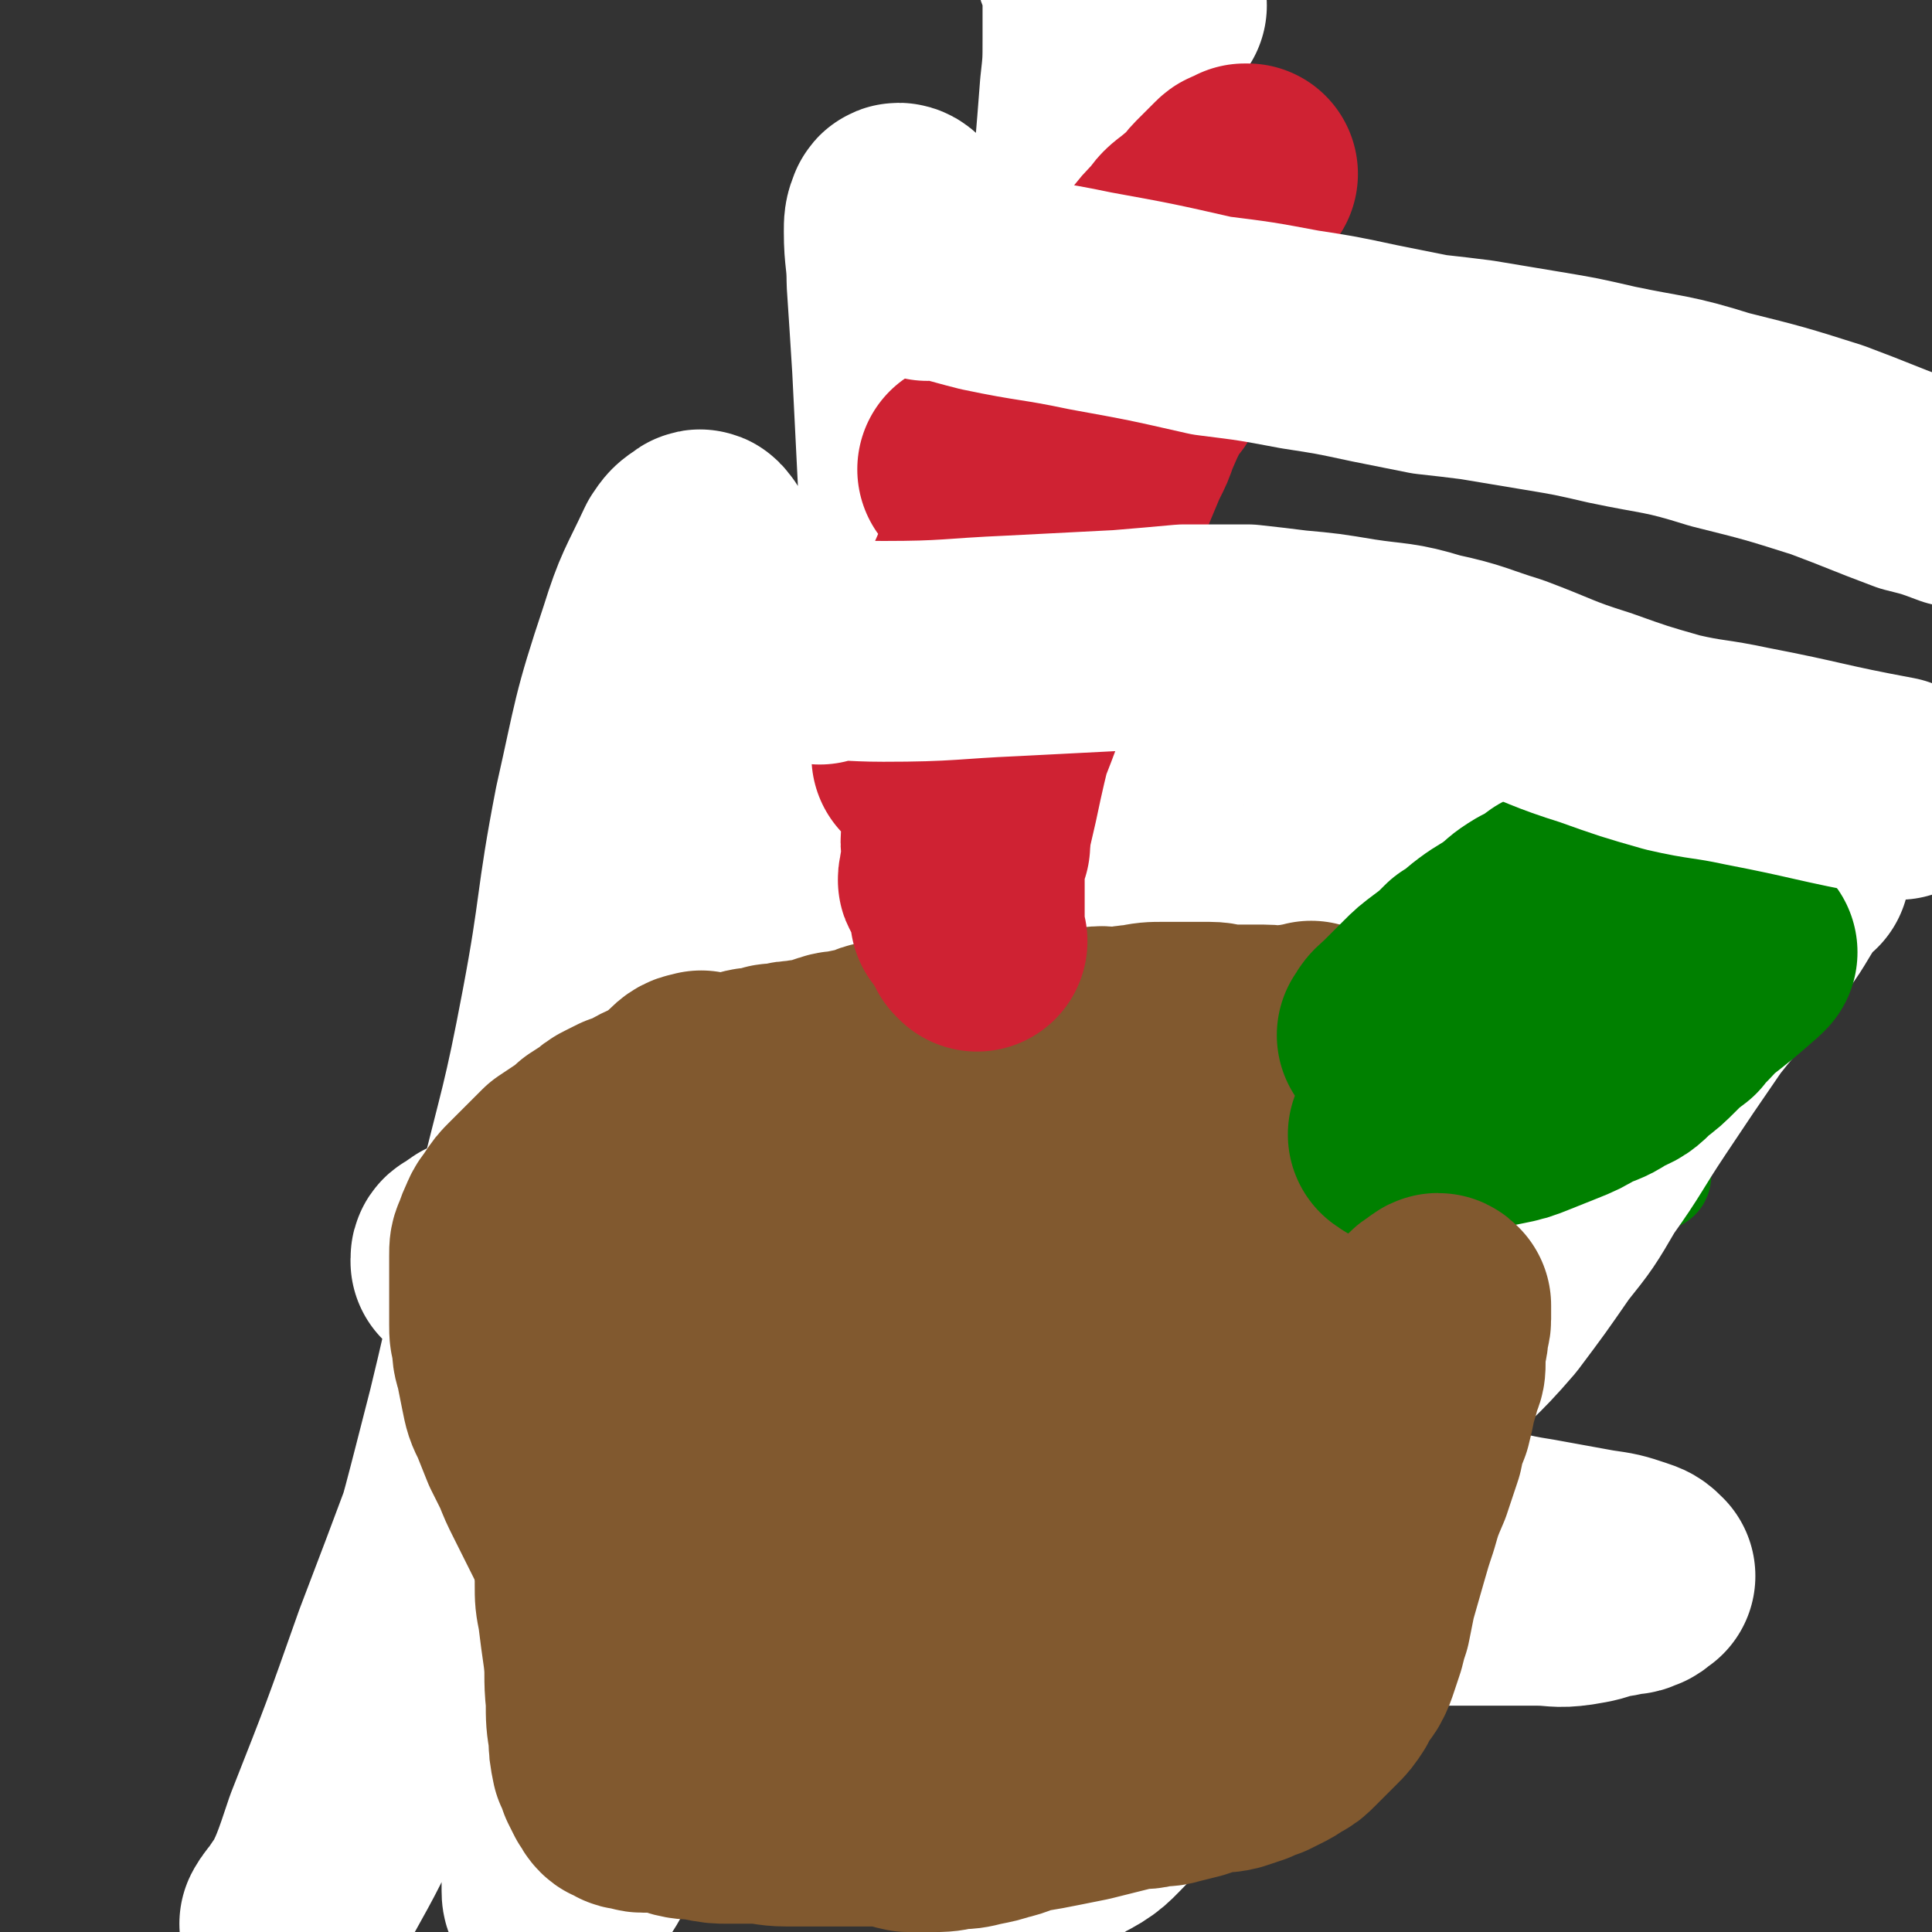 <svg viewBox='0 0 700 700' version='1.1' xmlns='http://www.w3.org/2000/svg' xmlns:xlink='http://www.w3.org/1999/xlink'><rect x="0" y="0" width="700" height="700" fill="#333333" stroke="none"/><g fill='none' stroke='#81592F' stroke-width='12' stroke-linecap='round' stroke-linejoin='round'><path d='M331,309c-1,-1 -1,-2 -1,-1 -10,0 -10,-1 -20,1 -9,1 -9,1 -18,4 -8,2 -8,3 -14,7 -7,3 -7,3 -13,7 -4,3 -5,2 -9,6 -7,5 -7,5 -13,10 -8,7 -8,7 -14,15 -6,7 -6,7 -12,15 -5,7 -5,7 -9,15 -5,8 -5,8 -8,16 -3,9 -3,9 -5,18 -2,8 -2,8 -3,16 -1,8 -1,8 -2,17 0,8 0,8 0,15 0,8 0,8 0,15 0,8 0,8 2,15 2,10 2,10 5,20 3,9 3,9 7,18 3,8 3,8 7,16 3,7 3,7 8,13 3,6 3,6 7,11 5,5 5,5 9,10 5,4 5,4 10,8 7,4 7,4 14,8 7,4 7,4 13,7 8,3 8,4 16,7 9,3 9,2 18,5 11,3 11,3 22,5 9,1 9,1 18,2 10,0 10,0 20,0 9,0 9,0 17,-1 8,-1 8,-2 15,-4 7,-2 7,-2 14,-5 7,-2 7,-2 13,-6 7,-3 7,-3 12,-8 6,-4 6,-4 11,-8 6,-6 7,-6 12,-11 6,-6 6,-6 11,-12 5,-6 5,-6 10,-11 4,-4 4,-4 8,-9 2,-2 2,-3 4,-6 1,-2 1,-2 3,-4 1,-1 1,-1 2,-3 1,-1 1,-1 2,-3 1,-2 1,-2 2,-4 1,-3 1,-3 3,-6 1,-3 1,-3 3,-6 1,-3 1,-3 2,-6 1,-2 0,-2 1,-4 0,-1 0,-1 1,-3 0,0 0,0 1,0 '/></g>
<g fill='none' stroke='#81592F' stroke-width='80' stroke-linecap='round' stroke-linejoin='round'><path d='M337,355c-1,-1 -1,-2 -1,-1 -8,3 -9,3 -17,8 -14,8 -15,7 -28,17 -16,13 -15,14 -29,30 -14,15 -14,15 -26,32 -11,15 -12,15 -20,32 -6,14 -4,15 -7,30 -2,11 -3,11 -4,23 0,10 0,10 2,19 1,8 1,9 5,15 5,9 5,9 13,15 9,7 9,7 20,11 12,5 12,5 25,7 17,2 17,2 34,2 19,0 20,-1 39,-4 18,-2 18,-2 36,-5 17,-2 17,-2 33,-6 15,-3 15,-3 29,-8 11,-5 11,-6 21,-12 9,-6 9,-6 17,-12 6,-6 7,-6 11,-12 6,-8 6,-8 9,-17 4,-10 4,-10 6,-20 2,-15 2,-15 3,-31 1,-16 1,-16 0,-32 -1,-15 -1,-15 -5,-29 -3,-13 -3,-13 -8,-25 -5,-10 -5,-10 -11,-20 -6,-8 -6,-8 -13,-14 -6,-6 -6,-6 -13,-10 -7,-5 -7,-5 -14,-10 -8,-4 -8,-4 -17,-7 -10,-4 -10,-4 -21,-6 -10,-2 -10,-2 -21,-3 -11,-1 -11,-1 -23,0 -12,1 -12,0 -24,3 -11,2 -12,2 -23,6 -9,5 -9,6 -17,12 -9,8 -10,8 -18,18 -9,12 -9,12 -16,26 -7,13 -7,13 -12,26 -5,12 -5,12 -8,24 -2,10 -3,10 -4,21 -1,10 -1,10 0,21 1,11 1,11 3,23 2,13 2,13 7,25 4,14 3,14 9,27 7,13 7,14 15,25 6,10 7,10 15,17 8,6 8,7 17,11 9,3 9,3 19,4 12,1 12,2 25,0 14,-2 15,-1 28,-7 16,-8 16,-9 30,-21 14,-11 13,-12 24,-25 11,-13 11,-13 19,-28 8,-14 8,-14 14,-30 4,-13 4,-14 7,-28 2,-12 2,-12 3,-24 1,-13 1,-13 0,-25 -1,-9 0,-9 -3,-18 -2,-8 -2,-8 -6,-15 -3,-7 -3,-8 -9,-13 -7,-8 -7,-8 -16,-13 -8,-6 -8,-6 -17,-10 -10,-4 -10,-4 -21,-6 -9,-1 -9,-2 -18,-1 -12,1 -13,0 -25,5 -13,5 -14,6 -25,16 -16,13 -17,13 -30,29 -14,16 -13,17 -25,34 -10,15 -10,15 -20,30 -6,10 -7,10 -12,21 -5,8 -5,9 -7,18 -1,7 -2,8 -1,15 1,9 1,9 4,18 3,11 3,12 8,23 6,11 6,12 13,22 6,7 6,9 14,13 8,5 9,5 19,6 9,0 10,0 19,-4 13,-5 14,-5 25,-14 14,-10 14,-10 26,-23 14,-14 14,-14 26,-30 12,-15 12,-15 21,-31 8,-13 7,-13 13,-27 4,-11 4,-11 7,-22 2,-10 2,-10 3,-20 0,-7 0,-8 -1,-14 -1,-6 -1,-6 -4,-12 -2,-4 -2,-5 -6,-9 -4,-5 -5,-5 -10,-9 -8,-5 -8,-5 -16,-8 -8,-4 -8,-4 -17,-5 -9,0 -10,0 -19,3 -12,4 -13,4 -23,12 -17,13 -17,14 -32,30 -13,16 -13,16 -23,34 -9,15 -8,16 -14,32 -4,11 -4,12 -5,23 0,9 0,9 3,17 2,8 2,8 6,14 4,6 5,5 10,10 7,5 8,4 15,9 7,3 7,4 15,7 9,3 9,4 19,5 7,1 8,1 15,-2 8,-3 10,-3 15,-9 9,-11 9,-12 15,-25 9,-23 9,-24 15,-48 7,-25 6,-25 11,-50 5,-21 5,-21 9,-42 1,-9 1,-9 2,-18 0,-1 0,-2 -1,-2 -1,-1 -1,0 -2,0 -3,1 -3,1 -7,2 -8,2 -8,2 -16,5 -14,5 -15,4 -27,12 -16,10 -17,10 -30,23 -12,12 -12,13 -21,27 -7,12 -7,13 -12,26 -5,10 -5,10 -7,22 -1,8 -1,8 0,16 0,6 0,7 3,12 2,5 3,5 7,8 4,3 4,4 9,5 6,1 7,2 13,0 10,-4 11,-4 18,-13 14,-16 13,-17 23,-36 9,-17 9,-17 15,-36 5,-12 5,-12 8,-25 1,-6 1,-7 0,-12 0,-3 0,-4 -2,-5 -1,-1 -2,0 -5,0 -4,0 -5,-1 -9,0 -9,2 -9,2 -17,7 -11,5 -11,5 -21,13 -11,10 -11,10 -20,22 -9,12 -9,13 -15,27 -6,15 -5,15 -8,30 -2,12 -2,13 -1,25 1,9 1,9 4,17 2,5 2,6 6,9 4,3 4,3 9,3 8,0 8,0 15,-4 11,-6 12,-6 21,-15 16,-15 15,-16 27,-34 11,-15 11,-15 20,-32 5,-10 5,-10 9,-21 2,-7 2,-7 2,-14 0,-5 1,-5 -1,-10 -2,-5 -2,-5 -6,-9 -4,-6 -4,-7 -9,-11 -7,-6 -7,-6 -15,-10 -8,-3 -8,-3 -17,-3 -11,0 -11,-1 -22,2 -13,4 -13,5 -25,12 -12,6 -12,6 -22,14 -7,6 -7,5 -13,12 -5,6 -5,6 -9,13 -3,7 -3,7 -5,15 -2,13 -3,13 -3,27 0,13 0,13 3,26 2,12 3,13 8,24 4,6 4,6 9,11 5,3 6,3 11,6 5,2 6,2 11,3 6,1 6,1 12,1 7,0 7,1 13,-1 8,-2 9,-1 16,-6 13,-8 15,-7 25,-19 15,-16 15,-17 26,-36 11,-16 11,-17 19,-35 8,-17 8,-18 14,-36 6,-15 6,-15 10,-30 3,-9 4,-10 3,-19 -1,-6 -2,-6 -6,-11 -2,-4 -3,-4 -7,-7 -4,-3 -5,-4 -10,-6 -8,-3 -8,-2 -17,-4 -10,-1 -10,-2 -20,-2 -10,0 -10,0 -21,2 -10,2 -11,2 -21,6 -11,4 -11,4 -22,10 -12,7 -12,7 -24,15 -11,8 -11,8 -22,18 -9,8 -9,8 -17,18 -8,9 -8,9 -15,19 -8,10 -9,10 -16,21 -6,9 -6,9 -11,19 -5,8 -5,8 -8,17 -3,6 -3,6 -4,12 -1,7 -1,7 -1,13 0,8 0,8 2,16 2,10 1,10 5,20 4,13 4,14 11,26 6,11 7,10 16,19 7,7 7,7 16,12 8,5 8,4 17,7 9,2 9,2 18,3 9,1 9,1 19,0 14,-1 14,-1 27,-4 14,-2 14,-2 28,-6 17,-4 17,-3 33,-9 17,-7 18,-7 33,-16 14,-8 14,-8 26,-19 9,-8 8,-9 15,-19 8,-11 8,-11 13,-23 6,-11 6,-11 9,-24 2,-11 2,-11 3,-23 1,-6 1,-7 0,-13 -1,-5 -1,-5 -3,-9 -1,-3 -2,-3 -4,-7 -2,-4 -3,-4 -6,-8 -4,-5 -4,-5 -8,-9 -4,-5 -3,-6 -8,-10 -4,-6 -4,-6 -8,-10 -6,-6 -6,-5 -12,-10 -6,-4 -6,-4 -12,-7 -7,-3 -8,-3 -15,-5 -8,-2 -8,-3 -16,-3 -11,0 -12,0 -23,2 -10,2 -11,2 -21,6 -15,6 -16,5 -30,14 -13,9 -13,10 -24,21 -10,10 -10,10 -20,22 -7,8 -7,9 -13,18 -5,7 -6,7 -10,14 -5,7 -5,7 -9,14 -2,6 -3,6 -5,11 -2,6 -2,6 -3,12 -1,6 -1,6 -1,12 0,8 0,8 1,15 1,8 0,8 3,15 3,9 3,9 8,16 6,7 6,7 13,12 7,5 7,5 15,8 8,2 8,2 17,3 9,1 9,1 18,-1 12,-2 12,-2 24,-6 12,-5 12,-6 22,-12 13,-8 14,-8 25,-17 11,-8 11,-8 20,-18 9,-9 8,-10 16,-20 6,-8 6,-8 11,-16 5,-7 5,-7 9,-14 3,-7 3,-7 6,-13 2,-7 2,-7 4,-14 2,-7 2,-7 3,-13 1,-4 1,-4 1,-9 0,-3 0,-3 0,-6 0,-1 0,-1 0,-3 0,-2 0,-2 -1,-4 -1,-2 -1,-2 -3,-5 -1,-2 -2,-2 -4,-4 -2,-1 -2,-1 -4,-3 -1,-1 -1,-1 -3,-2 -1,-1 -1,-1 -2,-2 -1,-1 -1,0 -2,-1 0,0 0,0 0,0 '/></g>
<g fill='none' stroke='#008000' stroke-width='40' stroke-linecap='round' stroke-linejoin='round'><path d='M535,316c-1,-1 -1,-1 -1,-1 -2,-5 -2,-5 -3,-9 -1,-3 1,-4 0,-7 -1,-5 -2,-5 -3,-9 -1,-3 -1,-3 -1,-5 0,-2 0,-2 0,-4 0,-2 -1,-2 -1,-4 0,-1 0,-1 0,-3 0,-1 -1,-1 -1,-2 0,-1 0,-1 0,-2 0,0 0,-1 0,0 0,0 0,1 0,2 0,3 0,3 0,6 -1,8 -2,8 -3,16 -1,9 -1,9 -2,18 -1,9 -1,9 -1,19 0,8 0,8 0,15 0,6 0,6 1,12 1,6 1,6 3,10 1,4 1,4 3,8 1,2 1,2 3,5 1,2 1,1 3,3 1,1 1,2 3,3 1,1 1,1 3,2 1,1 2,0 3,1 1,1 1,1 2,2 0,0 0,0 1,1 1,0 1,0 2,-1 0,-1 0,-1 0,-3 -1,-4 -1,-4 -2,-8 -2,-7 -2,-7 -4,-14 -1,-7 -1,-7 -2,-13 0,-6 0,-6 0,-12 0,-5 0,-5 0,-10 0,-3 0,-3 0,-7 0,-2 0,-2 0,-4 0,-2 0,-2 1,-4 1,-2 1,-2 4,-4 2,-1 2,-1 5,-1 3,0 3,1 7,2 3,1 3,1 7,3 3,1 3,1 6,3 2,1 2,1 5,3 2,1 2,1 4,2 2,1 2,1 4,3 2,1 2,1 4,2 1,1 1,1 3,2 1,0 1,0 2,1 1,1 2,1 2,3 0,3 -1,3 -3,6 -5,5 -6,5 -12,8 -9,5 -9,5 -19,9 -5,3 -6,2 -11,5 -4,1 -3,1 -7,3 -2,1 -2,1 -4,2 -1,1 -1,0 -3,1 -1,0 -1,0 -2,1 0,0 -1,0 -1,1 0,1 0,1 0,2 1,1 1,1 3,3 3,2 3,2 7,5 3,2 4,2 8,5 4,3 4,3 9,7 5,3 6,2 10,6 5,3 4,3 9,7 3,3 3,3 7,6 2,2 2,2 5,4 2,1 2,1 4,3 1,1 1,1 3,3 1,1 1,1 2,2 1,1 1,1 2,1 0,0 1,0 1,0 -1,0 -2,0 -3,-1 -2,-2 -2,-2 -5,-5 -3,-4 -3,-4 -6,-8 -6,-7 -5,-7 -10,-14 -7,-9 -7,-8 -13,-17 -5,-7 -5,-7 -10,-14 -4,-5 -4,-5 -9,-10 -3,-4 -2,-4 -6,-8 -3,-3 -3,-3 -7,-7 -3,-3 -3,-3 -7,-8 -3,-4 -3,-4 -7,-8 -3,-3 -3,-3 -7,-7 -3,-3 -3,-3 -6,-6 -3,-3 -3,-3 -7,-6 -3,-3 -3,-3 -7,-6 -5,-3 -5,-3 -10,-5 -5,-2 -5,-2 -9,-3 -4,-1 -5,0 -8,-1 -4,0 -4,-1 -7,-1 -2,0 -2,0 -5,0 -1,0 -1,-1 -3,-1 -1,0 -1,0 -3,0 -1,0 -1,0 -2,0 0,0 -1,0 0,0 2,1 3,1 6,2 8,1 8,1 16,3 12,2 12,1 24,4 11,2 11,2 21,5 8,2 8,2 17,5 6,2 6,2 12,5 6,2 6,2 11,5 4,1 4,1 8,3 2,1 2,2 4,4 1,1 1,1 3,3 1,1 1,1 2,2 1,1 1,1 2,3 1,1 1,1 1,3 0,2 0,2 0,4 0,2 0,2 0,5 0,3 1,3 0,6 0,1 -1,1 -2,3 -1,2 0,2 -1,4 0,1 -1,1 -1,2 0,1 0,1 -1,2 -1,1 -1,1 -2,1 -1,0 -1,-1 -2,-2 -1,-2 -1,-2 -1,-5 0,-2 0,-2 0,-4 0,-1 0,-1 0,-3 0,0 0,-1 0,0 0,5 0,6 0,12 0,12 1,12 1,24 0,10 0,10 0,20 0,7 0,7 0,14 0,5 0,5 0,10 0,3 1,3 1,6 0,2 0,2 0,5 0,2 1,2 1,4 0,1 0,1 0,2 0,1 1,1 1,2 0,1 0,1 0,2 0,1 0,1 0,2 0,0 0,0 0,1 0,1 0,1 1,1 0,0 1,0 1,0 -2,-3 -3,-3 -4,-7 -2,-7 -2,-7 -4,-14 -2,-11 -2,-11 -5,-22 -2,-8 -2,-8 -5,-17 -2,-8 -2,-8 -5,-15 -1,-5 -2,-5 -4,-10 -1,-3 -1,-3 -3,-7 -1,-2 -1,-2 -2,-4 -1,-1 0,-1 -1,-3 0,-1 0,-1 -1,-2 -1,-1 -1,-2 -1,-1 -1,1 0,2 1,5 3,10 4,10 7,20 5,17 5,17 9,35 3,12 3,12 5,25 1,7 1,6 2,13 0,3 0,3 0,6 0,1 0,1 0,2 0,0 0,0 0,1 '/></g>
<g fill='none' stroke='#FFFFFF' stroke-width='12' stroke-linecap='round' stroke-linejoin='round'><path d='M213,428c-1,-1 -2,-1 -1,-1 3,-2 5,-2 10,-2 5,-1 6,-1 11,-2 4,-1 4,-2 8,-3 4,-1 4,-1 9,-2 4,-1 4,-1 9,-2 3,-1 3,0 7,-1 4,-1 4,-1 8,-2 4,-1 4,0 8,-1 4,-1 4,-1 8,-2 3,-1 3,0 7,-1 3,0 3,0 6,-1 3,0 3,0 7,-1 3,-1 3,-1 7,-1 3,0 3,0 7,-1 3,0 3,0 7,-1 3,0 3,0 7,-1 3,-1 3,-1 7,-2 3,-1 3,-1 7,-2 3,-1 3,-1 7,-2 3,-1 3,-1 7,-2 4,-1 4,-1 8,-3 3,-1 3,-1 7,-3 3,-1 3,-1 6,-2 3,-1 3,-1 7,-3 3,-1 3,-1 6,-2 3,-1 3,-2 6,-3 3,-1 3,-1 6,-2 2,-1 2,-1 5,-2 2,-1 2,-1 5,-2 2,-1 2,-1 5,-2 2,-1 2,-1 4,-2 2,-1 2,0 4,-1 2,-1 2,-1 4,-2 2,-1 2,-1 4,-2 2,-1 2,-1 4,-2 2,-1 2,0 4,-1 2,-1 2,-1 4,-2 2,-1 2,0 4,-1 2,-1 2,-1 4,-2 1,-1 1,0 3,-1 1,-1 1,-1 3,-2 2,-1 2,0 4,-1 1,0 1,0 3,-1 1,0 1,0 2,-1 1,0 1,0 3,-1 1,0 1,0 3,-1 1,0 1,0 2,-1 1,0 1,-1 2,-1 1,0 1,0 2,0 1,0 1,0 2,0 0,0 0,0 1,0 0,0 0,0 1,0 0,1 0,1 -1,2 -2,2 -2,2 -5,4 -8,4 -8,4 -16,7 -14,4 -14,4 -29,7 -12,2 -12,2 -25,4 -10,1 -10,1 -20,2 -8,1 -8,1 -15,2 -8,1 -8,1 -15,2 -7,1 -7,1 -14,1 -7,0 -7,0 -14,0 -6,0 -6,1 -12,1 -6,0 -6,0 -11,0 -4,0 -4,0 -8,0 -3,0 -3,0 -6,0 -2,0 -2,0 -4,0 -1,0 -1,0 -3,0 -1,0 -1,0 -3,-1 -1,0 -1,0 -1,-1 0,-2 -1,-2 0,-4 2,-4 2,-4 5,-8 7,-9 7,-10 15,-18 10,-9 10,-9 21,-18 7,-6 7,-6 15,-10 6,-4 6,-5 13,-8 5,-2 5,-1 10,-3 4,-1 4,-1 8,-2 2,0 2,0 5,0 2,0 2,-1 4,-1 1,0 1,0 2,1 1,2 2,2 2,5 -1,8 -1,9 -5,16 -9,14 -9,15 -21,26 -12,12 -13,12 -27,20 -12,7 -13,6 -26,11 -9,3 -9,2 -18,5 -6,1 -6,1 -11,2 -4,1 -4,1 -8,1 -3,0 -3,0 -6,0 -1,0 -1,0 -3,0 -1,0 -1,0 -3,0 -1,0 -1,0 -1,-1 -1,-1 -1,-1 -1,-3 1,-5 2,-5 4,-10 0,-1 0,-1 0,-1 0,0 0,1 0,1 23,-28 23,-29 47,-57 12,-14 12,-14 26,-28 2,-2 3,-2 5,-2 0,0 0,0 0,1 0,1 1,0 1,1 -1,3 -2,3 -4,6 -3,5 -3,5 -6,10 -6,8 -6,8 -13,16 -8,8 -8,8 -16,16 -8,7 -8,7 -16,14 -7,6 -7,6 -14,11 -7,5 -7,5 -14,10 -6,3 -6,3 -11,7 -5,2 -5,2 -10,5 -2,1 -2,1 -5,2 -1,1 -1,1 -3,2 -1,0 -1,1 -2,1 0,0 -1,0 0,0 0,-1 0,-1 1,-2 3,-3 3,-3 6,-6 9,-10 8,-10 18,-20 9,-9 9,-9 19,-18 9,-8 9,-8 19,-15 6,-5 7,-5 13,-10 6,-5 6,-5 12,-10 5,-4 5,-5 10,-8 4,-3 4,-3 8,-6 3,-2 3,-2 6,-4 1,-1 1,0 3,-1 1,0 2,-2 2,-1 0,1 0,2 -1,4 -7,10 -7,10 -15,20 -12,15 -12,16 -25,29 -11,11 -11,11 -24,20 -8,6 -8,6 -17,11 -7,5 -7,5 -14,9 -5,2 -5,2 -10,5 -4,2 -4,2 -8,4 -2,1 -2,0 -4,1 -1,0 -1,1 -2,1 0,0 -1,0 0,0 3,-3 4,-3 7,-6 8,-5 8,-5 15,-11 12,-10 12,-10 24,-19 9,-7 8,-7 17,-14 6,-5 6,-5 12,-9 4,-4 4,-3 8,-7 3,-2 3,-2 6,-4 2,-2 1,-2 4,-4 1,-1 2,0 4,-2 1,-1 1,-2 2,-3 1,-1 2,0 3,-1 1,-1 1,-1 1,-2 0,0 0,-1 0,0 -1,1 0,3 -2,5 -5,6 -6,6 -12,12 -12,11 -12,11 -24,21 -8,7 -8,7 -16,13 -6,5 -6,5 -11,9 -4,3 -4,4 -8,7 -2,1 -2,1 -4,3 -1,1 -1,1 -3,2 -1,1 -1,1 -3,1 0,0 0,0 0,0 -1,0 -2,0 -2,0 0,-1 0,-1 1,-2 1,-1 1,-1 2,-3 2,-2 2,-2 5,-5 5,-5 4,-5 9,-10 8,-8 8,-8 15,-15 6,-6 7,-6 13,-12 6,-5 6,-5 11,-10 5,-4 5,-5 9,-8 4,-3 4,-3 8,-6 2,-1 2,-1 4,-3 1,-1 1,-2 3,-3 1,-1 1,0 3,-1 1,0 1,-1 2,-1 0,0 0,0 1,0 0,1 0,2 -1,3 -3,4 -3,4 -7,8 -7,8 -7,8 -14,16 -7,7 -7,7 -14,14 -5,5 -5,5 -10,10 -4,3 -4,3 -8,7 -2,2 -3,2 -6,4 -2,2 -2,2 -5,4 -1,1 -1,1 -3,3 -1,1 -1,1 -3,3 -1,1 -1,1 -2,2 -1,1 -1,0 -2,1 -1,1 -1,1 -1,2 '/></g>
<g fill='none' stroke='#FFFFFF' stroke-width='80' stroke-linecap='round' stroke-linejoin='round'><path d='M207,387c-1,-1 -2,-1 -1,-1 4,-3 6,-3 11,-6 9,-4 9,-4 17,-9 8,-4 8,-3 15,-8 8,-4 8,-4 15,-9 7,-3 7,-3 14,-7 6,-3 6,-2 12,-5 5,-2 5,-2 10,-4 5,-1 5,-1 10,-3 4,-1 3,-2 8,-3 4,-1 5,-1 9,-2 6,-1 6,-2 11,-3 6,-1 6,-1 12,-2 6,-1 6,-1 11,-2 5,-1 5,0 9,-1 5,-1 5,-1 8,-2 4,-1 4,-1 8,-2 3,-1 3,0 7,-1 3,-1 3,-1 6,-2 3,-1 3,-1 6,-2 4,-1 4,-1 8,-3 3,-1 3,-1 6,-3 4,-1 4,-1 7,-2 4,-1 4,-1 7,-3 2,-1 2,-1 5,-2 2,-1 2,0 5,-1 2,0 2,0 4,-1 1,0 1,-1 3,-1 2,0 2,0 4,0 1,0 1,-1 3,-1 1,0 1,0 3,0 2,0 2,-1 4,-1 2,0 2,0 4,0 2,-1 2,-1 5,-2 3,-1 3,-1 6,-1 2,0 2,0 5,0 2,0 2,-1 5,-1 2,0 2,0 5,0 2,0 2,0 5,0 3,0 3,0 6,0 2,0 2,0 4,1 1,0 1,1 3,1 2,1 2,0 4,1 2,1 2,1 4,3 3,2 3,1 6,4 4,4 3,5 6,10 4,6 4,6 8,12 3,5 3,5 6,10 1,3 1,4 2,7 1,2 1,2 2,4 1,1 1,1 2,3 1,1 0,2 1,3 1,1 1,1 2,2 0,0 0,0 0,0 0,0 0,1 0,1 0,-2 0,-2 0,-4 0,-2 0,-2 0,-4 0,-2 0,-2 0,-5 0,-3 0,-3 0,-7 0,-3 0,-4 0,-7 0,-5 -1,-5 -2,-9 -1,-8 0,-8 -2,-15 -2,-9 -2,-8 -5,-17 -2,-7 -2,-7 -4,-14 -1,-5 -1,-5 -3,-9 -1,-3 -1,-3 -2,-6 -1,-2 -1,-2 -2,-4 -1,-1 -1,-2 -2,-3 -1,-1 -1,-1 -3,-2 -1,-1 -1,-1 -2,-1 -2,0 -2,-1 -4,0 -2,1 -1,1 -3,3 -2,2 -3,1 -5,4 -2,3 -2,3 -5,7 -2,4 -2,4 -5,8 -2,5 -2,5 -5,10 -2,5 -2,5 -4,10 -2,5 -2,5 -4,9 -1,4 -1,4 -3,8 -2,4 -2,4 -5,7 -3,5 -2,5 -6,9 -4,6 -4,6 -8,11 -8,8 -8,8 -16,15 -9,8 -9,8 -18,16 -8,7 -8,7 -16,14 -6,5 -7,5 -13,10 -5,3 -5,3 -10,6 -3,2 -3,2 -7,4 -3,1 -3,1 -6,2 -1,1 -1,1 -3,2 -1,1 -1,0 -3,1 -1,0 -1,1 -2,1 0,0 0,0 0,0 -1,-1 -1,-1 0,-2 4,-4 4,-4 8,-7 14,-9 14,-9 28,-17 12,-7 12,-8 24,-14 8,-4 8,-4 16,-7 6,-2 6,-2 12,-4 5,-1 5,-1 9,-2 4,-1 4,0 8,-1 3,-1 3,-1 7,-2 3,-1 3,-1 6,-1 2,0 2,0 4,0 2,0 2,-1 4,-1 1,0 1,0 3,0 1,0 1,-1 3,-1 1,0 1,0 2,0 0,0 1,0 1,0 -1,1 -2,1 -3,2 -3,1 -3,1 -6,2 -4,1 -4,2 -9,3 -8,1 -8,1 -15,3 -11,2 -11,3 -21,5 -11,1 -11,1 -22,2 -11,1 -11,1 -22,3 -10,1 -10,1 -19,4 -10,2 -10,2 -20,6 -8,2 -8,2 -16,6 -7,2 -7,3 -13,6 -6,2 -6,2 -11,5 -6,2 -6,2 -11,5 -5,2 -5,2 -10,5 -5,2 -5,2 -10,5 -6,3 -6,3 -12,6 -6,4 -6,4 -12,8 -7,6 -7,6 -13,11 -6,5 -6,5 -11,10 -6,5 -5,6 -10,10 -4,4 -4,4 -8,8 -4,2 -4,2 -7,5 -2,1 -2,1 -4,3 -1,1 -1,1 -3,2 -1,1 -1,1 -3,2 -1,0 -1,1 -2,1 -1,0 -1,0 -2,0 0,0 0,0 0,0 -1,-1 -1,-2 0,-3 3,-4 3,-4 6,-7 8,-8 7,-9 15,-16 8,-7 8,-7 17,-14 8,-7 8,-7 16,-13 7,-6 7,-6 14,-10 6,-5 6,-5 13,-8 6,-4 6,-4 13,-7 6,-2 6,-2 11,-4 6,-1 6,-1 11,-3 5,-1 5,-1 10,-3 5,-1 5,-1 9,-3 4,-1 4,-1 8,-3 3,-1 3,-1 7,-2 2,-1 2,-1 5,-2 2,-1 2,-1 5,-2 2,-1 2,0 4,-1 1,0 1,-1 3,-1 1,0 1,0 2,0 1,0 1,-1 2,-1 1,0 2,1 1,2 -3,3 -3,3 -7,6 -11,7 -11,7 -23,14 -13,7 -13,7 -27,13 -10,5 -10,5 -21,8 -11,4 -11,4 -22,7 -9,2 -9,2 -18,4 -11,2 -11,2 -22,4 -9,2 -9,1 -18,4 -9,2 -9,3 -18,6 -7,2 -7,1 -13,4 -5,1 -5,2 -10,4 -3,1 -3,1 -7,2 -2,1 -2,1 -4,2 -1,1 -1,1 -3,2 -1,1 -1,0 -3,1 -1,0 -1,0 -2,1 -1,0 -1,1 -1,2 -1,0 -1,0 -2,0 0,0 -1,0 -1,1 0,0 0,1 0,1 1,-1 1,-1 2,-2 2,-1 2,0 4,-1 4,-2 4,-2 8,-4 6,-2 6,-2 11,-5 6,-2 6,-2 12,-4 6,-1 6,-1 11,-3 4,-1 4,-1 8,-2 4,0 4,0 8,0 2,0 2,-1 5,0 3,1 5,1 6,4 5,6 6,7 6,15 -1,32 -3,32 -7,64 -7,49 -7,49 -15,97 -5,26 -4,26 -11,51 -3,9 -3,8 -8,16 -1,2 -1,2 -4,4 -1,0 -1,0 -2,0 -1,0 -1,-1 -1,-2 0,-2 0,-2 0,-5 1,-5 2,-5 3,-10 2,-23 3,-23 4,-46 1,-30 -1,-31 0,-61 1,-23 1,-23 4,-46 1,-16 2,-15 5,-30 1,-10 1,-10 2,-20 1,-6 1,-6 1,-12 1,-7 1,-7 1,-13 0,-6 0,-6 0,-12 0,-4 0,-4 0,-8 0,-3 0,-3 -1,-5 0,-1 -1,-1 -2,-2 -1,-1 -1,-1 -2,-1 -1,0 -2,0 -3,2 -6,12 -6,13 -11,26 -13,35 -12,36 -24,71 -15,42 -15,42 -31,84 -12,34 -12,34 -25,67 -5,15 -5,15 -12,30 -1,2 -4,3 -4,3 0,0 1,-2 3,-4 3,-5 4,-5 6,-10 10,-18 10,-18 18,-36 12,-31 12,-31 22,-64 10,-34 10,-35 19,-70 9,-37 8,-37 17,-73 9,-37 10,-37 17,-74 7,-37 5,-37 12,-73 7,-31 6,-31 16,-61 5,-16 6,-16 13,-31 2,-3 2,-3 5,-5 1,-1 1,0 2,1 3,6 4,6 6,14 6,28 6,28 9,57 5,43 2,43 5,86 3,52 2,53 7,105 6,57 8,56 14,113 2,17 1,18 2,35 0,6 -1,6 0,11 0,2 2,3 3,2 5,-5 5,-6 9,-13 7,-12 8,-11 13,-24 8,-19 9,-19 13,-39 5,-27 4,-27 6,-54 1,-32 1,-32 0,-65 -1,-35 -1,-35 -3,-70 -2,-38 -3,-37 -6,-75 -2,-30 -2,-30 -3,-60 -1,-23 0,-24 -1,-47 -1,-20 -1,-20 -2,-40 -1,-16 -1,-16 -2,-31 0,-9 -1,-9 -1,-18 0,-3 0,-4 1,-6 0,-1 1,-1 2,0 4,7 5,7 7,15 10,28 10,28 17,56 10,45 8,45 16,90 7,42 4,42 14,83 12,50 14,50 30,98 12,35 13,34 26,68 4,9 3,9 7,18 1,2 1,2 2,4 0,0 0,1 1,1 0,-1 -1,-2 -1,-3 -1,-4 -1,-4 -2,-7 -2,-10 -3,-10 -5,-20 -4,-20 -3,-20 -7,-41 -6,-26 -6,-26 -12,-52 -7,-31 -8,-30 -15,-61 -7,-30 -7,-30 -14,-60 -7,-28 -7,-28 -13,-56 -4,-20 -4,-20 -8,-40 -2,-12 -1,-12 -3,-24 -1,-5 -1,-5 -3,-10 -1,-3 -1,-3 -2,-5 0,0 -1,-1 0,0 0,4 0,5 1,10 5,26 6,26 11,52 7,37 7,37 12,74 7,47 5,47 12,93 6,41 9,40 14,81 1,12 1,13 -2,24 -1,5 -2,5 -6,9 -2,2 -2,2 -5,4 -2,1 -2,1 -4,3 -2,1 -2,1 -4,3 -2,2 -2,2 -4,4 -1,1 -1,1 -3,2 -1,0 -1,1 -2,1 -1,-1 -1,-2 0,-4 4,-11 7,-10 10,-22 7,-23 9,-24 10,-48 2,-30 -2,-30 -5,-61 -5,-40 -7,-40 -11,-80 -4,-37 -4,-37 -6,-74 -1,-30 -2,-30 0,-60 1,-24 3,-24 6,-48 3,-19 4,-19 7,-38 1,-12 1,-12 2,-25 1,-9 1,-9 1,-18 0,-6 0,-6 0,-13 0,-5 0,-5 0,-10 0,-4 0,-4 0,-8 0,-3 0,-3 -1,-6 0,-3 0,-3 -1,-6 0,-3 -1,-3 -1,-6 0,-2 0,-2 0,-4 0,-1 -1,-1 -1,-3 0,-1 0,-1 0,-3 0,-1 0,-1 0,-2 0,-1 0,-1 0,-2 0,-1 0,-1 -1,-2 0,0 0,-1 -1,-1 -1,0 -1,0 -2,1 -1,0 -1,1 -1,2 -1,0 -1,0 -1,1 0,1 0,1 -1,2 -1,1 -1,1 -2,2 -1,1 0,1 -1,2 -1,1 -1,0 -2,1 0,1 0,1 0,2 0,0 -1,0 -1,1 0,0 0,1 1,1 0,0 0,0 1,0 0,0 0,0 1,1 1,1 1,1 2,2 0,0 0,0 0,0 1,1 1,1 1,1 0,1 0,1 1,2 1,1 1,0 2,1 1,1 1,1 2,2 0,0 0,0 1,0 0,0 0,0 1,1 1,0 1,0 2,1 1,1 1,1 2,2 0,0 0,0 0,1 0,0 1,0 1,1 -1,0 -2,0 -3,1 -1,1 -1,1 -1,3 0,2 0,2 0,4 0,2 1,2 2,4 1,2 2,2 4,4 1,1 1,1 3,2 2,1 2,1 5,2 5,2 5,2 11,4 1,0 1,0 1,0 '/><path d='M334,619c-1,-1 -2,-2 -1,-1 5,0 6,1 12,2 7,1 8,1 15,0 8,-1 8,-2 16,-5 10,-4 11,-3 20,-9 13,-7 14,-7 25,-17 17,-12 16,-13 31,-27 17,-14 17,-14 32,-30 16,-16 15,-17 30,-33 13,-14 14,-13 26,-27 9,-12 9,-12 18,-25 8,-10 8,-10 15,-22 10,-14 9,-14 19,-29 10,-15 10,-15 21,-31 11,-14 12,-13 22,-27 7,-9 6,-9 12,-18 2,-2 2,-2 4,-5 0,0 1,-1 1,0 -1,0 -2,1 -3,2 -3,3 -3,4 -7,7 -9,8 -8,8 -17,16 -13,10 -14,8 -26,19 -24,23 -25,23 -45,48 -38,46 -37,47 -72,95 -37,52 -35,53 -72,104 -18,25 -20,24 -38,49 -4,5 -8,7 -7,12 0,3 5,3 9,3 7,-1 8,-1 14,-5 8,-4 8,-5 14,-11 9,-9 9,-9 15,-20 11,-17 10,-18 19,-36 10,-21 10,-21 20,-43 10,-21 10,-21 21,-43 8,-17 8,-17 17,-35 8,-15 8,-15 16,-30 8,-14 9,-14 16,-28 6,-13 6,-13 11,-26 5,-12 5,-12 10,-24 5,-12 5,-12 10,-23 5,-9 4,-10 9,-18 4,-5 4,-5 8,-9 1,-2 1,-3 2,-5 1,-1 2,-1 2,-1 -1,-1 -2,0 -3,1 -6,3 -6,2 -12,6 -14,7 -15,6 -28,16 -24,16 -24,16 -46,35 -29,27 -29,28 -56,57 -27,29 -27,29 -54,59 -15,17 -15,17 -29,35 -4,5 -5,7 -7,12 0,0 1,0 2,-1 3,-1 3,-1 6,-3 6,-3 6,-3 13,-7 10,-7 10,-6 20,-13 17,-11 16,-11 33,-22 20,-14 20,-13 40,-27 22,-15 22,-16 42,-33 18,-14 17,-14 34,-30 12,-11 12,-11 23,-24 6,-8 6,-8 11,-17 4,-5 3,-5 6,-10 1,-3 1,-3 3,-6 0,-1 1,-2 1,-2 0,0 0,1 -1,2 -3,4 -2,4 -6,7 -8,10 -9,9 -18,19 -17,17 -18,17 -34,35 -23,25 -23,25 -44,51 -24,30 -24,30 -48,61 -18,23 -18,23 -35,46 -9,13 -9,13 -17,26 -3,4 -3,4 -4,9 0,2 0,2 2,4 1,1 2,1 4,1 2,0 2,0 4,-1 3,-1 3,-1 6,-3 6,-2 6,-3 12,-5 10,-3 10,-3 21,-5 10,-2 10,-2 21,-3 11,-1 11,-1 22,-2 8,-1 8,0 17,-1 8,0 8,-1 16,-1 7,0 7,0 14,0 8,0 8,-1 15,-1 8,0 8,0 17,0 8,0 8,0 16,0 7,0 7,1 14,0 6,-1 6,-1 11,-3 3,0 3,0 7,-1 2,0 2,0 4,-1 1,0 1,-1 2,-2 0,0 1,0 1,0 -2,-2 -2,-2 -5,-3 -6,-2 -6,-2 -13,-3 -11,-2 -11,-2 -22,-4 -13,-2 -13,-3 -25,-5 -8,-1 -8,-1 -16,-1 -6,0 -6,0 -11,0 -4,0 -4,0 -8,0 -4,0 -5,0 -9,1 -5,1 -5,2 -10,4 -3,1 -3,1 -7,3 -3,1 -3,1 -6,2 -2,1 -2,1 -4,1 -1,0 -1,0 -2,0 -1,0 -1,0 -2,0 0,0 0,0 0,0 -1,-1 0,-1 0,-2 0,-1 0,-1 0,-3 0,0 0,0 0,0 '/></g>
<g fill='none' stroke='#81592F' stroke-width='80' stroke-linecap='round' stroke-linejoin='round'><path d='M476,375c-1,-1 -1,-2 -1,-1 -4,0 -4,1 -8,1 -5,1 -5,0 -9,0 -3,0 -3,0 -7,0 -2,0 -2,0 -5,0 -4,0 -4,-1 -8,-1 -4,0 -4,0 -8,0 -4,0 -4,0 -8,0 -5,0 -5,0 -10,1 -4,0 -4,1 -7,1 -5,0 -5,-1 -9,0 -4,0 -4,1 -8,2 -4,0 -4,0 -8,0 -2,0 -2,0 -5,0 -2,0 -2,0 -5,0 -2,0 -2,1 -5,1 -2,0 -2,0 -5,0 -3,0 -3,0 -6,0 -3,0 -3,0 -7,0 -3,0 -3,1 -6,1 -3,0 -3,0 -6,0 -2,0 -2,0 -5,0 -2,0 -2,1 -5,1 -3,0 -3,-1 -6,0 -2,0 -2,1 -5,2 -3,1 -3,0 -6,1 -3,1 -3,0 -6,1 -3,1 -3,1 -6,2 -3,1 -3,0 -6,1 -3,0 -3,0 -7,1 -3,0 -3,0 -6,1 -3,1 -3,0 -6,1 -3,1 -3,1 -6,2 -3,1 -3,1 -7,2 -5,1 -5,1 -10,3 -5,1 -5,2 -9,4 -4,1 -3,1 -7,3 -2,1 -2,1 -5,2 -2,1 -2,1 -4,2 -2,1 -2,1 -4,3 -2,1 -2,1 -5,3 -2,2 -2,2 -5,4 -3,2 -3,2 -6,4 -2,2 -2,2 -4,4 -2,2 -2,2 -4,4 -2,2 -2,2 -4,4 -2,2 -2,2 -4,5 -1,2 -2,2 -3,5 -1,2 -1,2 -2,5 -1,2 -1,2 -1,5 0,2 0,2 0,5 0,2 0,2 0,5 0,2 0,2 0,5 0,2 0,2 0,5 0,2 0,2 0,5 0,3 0,3 1,6 0,4 0,4 1,7 1,5 1,5 2,10 1,5 1,5 3,9 2,5 2,5 4,10 2,4 2,4 4,8 2,5 2,5 4,9 2,4 2,4 4,8 2,4 2,4 4,8 1,2 1,2 3,5 1,2 1,2 3,5 2,2 2,2 5,5 2,2 3,2 6,5 3,2 3,2 6,5 4,2 4,2 8,4 4,2 4,1 8,3 5,1 5,2 9,3 4,1 4,1 8,2 4,1 4,1 8,2 5,1 5,1 10,2 6,1 6,1 12,2 6,1 6,1 11,2 5,1 5,0 10,1 6,1 6,1 12,2 6,1 6,0 11,1 6,0 6,1 11,1 6,0 6,0 11,0 6,0 6,0 11,0 5,0 5,0 10,0 4,0 4,0 8,0 5,0 5,-1 9,-2 4,-1 4,0 8,-1 4,0 5,0 8,-1 5,-1 4,-1 8,-2 5,-1 6,-1 10,-2 5,-1 5,-1 9,-3 3,-1 3,-2 7,-4 3,-2 3,-2 7,-4 3,-2 3,-1 6,-4 2,-2 2,-2 5,-5 2,-2 3,-2 5,-5 2,-2 1,-2 3,-5 1,-2 2,-2 3,-5 1,-2 1,-2 2,-5 1,-3 2,-3 3,-7 2,-5 1,-5 3,-10 1,-6 2,-6 3,-12 1,-6 1,-6 2,-12 1,-5 1,-5 2,-10 1,-4 0,-4 1,-9 1,-5 1,-5 2,-10 1,-5 0,-5 1,-10 1,-5 1,-5 1,-10 0,-4 0,-4 0,-8 0,-4 0,-4 0,-8 0,-4 0,-4 0,-8 0,-4 0,-4 0,-8 0,-3 0,-3 0,-7 0,-3 0,-3 0,-6 0,-2 0,-2 0,-5 0,-2 -1,-2 -1,-5 0,-2 0,-2 0,-4 -1,-2 -1,-2 -2,-4 -1,-2 -1,-2 -2,-4 -1,-2 0,-2 -2,-5 -1,-2 -2,-2 -4,-4 -2,-3 -2,-4 -5,-6 -4,-3 -4,-2 -9,-4 -9,-2 -9,-3 -18,-3 -15,1 -15,1 -30,5 -17,4 -17,4 -33,11 -12,5 -12,6 -24,13 -9,5 -9,5 -18,11 -7,5 -6,5 -13,9 -7,5 -7,5 -13,9 -7,5 -8,5 -15,9 -10,7 -10,7 -20,14 -8,6 -8,6 -16,12 -5,4 -5,5 -10,8 -3,2 -3,2 -6,4 -1,1 -1,1 -2,2 -1,0 -1,0 -2,0 -1,0 -1,1 -2,1 -1,0 -1,0 -1,0 -1,0 0,-1 0,-2 0,-1 0,-1 0,-2 1,-1 1,-1 2,-2 2,-2 2,-2 5,-4 6,-3 6,-3 13,-6 14,-7 14,-7 28,-14 15,-7 15,-8 31,-14 13,-5 13,-6 27,-9 14,-4 14,-4 27,-6 11,-1 11,-1 23,-1 7,0 7,-1 15,0 7,0 7,1 13,2 5,0 5,-1 9,0 5,0 5,1 8,2 3,1 3,1 5,2 1,1 2,0 3,2 1,1 1,2 0,4 -8,10 -8,11 -18,20 -21,20 -21,20 -43,38 -20,17 -19,17 -40,33 -18,13 -18,13 -38,25 -11,6 -11,6 -24,11 -4,2 -4,1 -9,2 -1,0 -1,0 -3,0 -1,0 -2,0 -3,0 -1,0 -1,-1 -2,-2 0,-1 0,-1 0,-3 1,-2 1,-2 2,-5 2,-4 2,-4 5,-8 6,-9 6,-9 13,-18 9,-11 9,-11 19,-21 10,-9 10,-9 21,-18 9,-8 9,-8 18,-15 10,-8 10,-8 20,-15 8,-6 8,-7 17,-11 7,-4 8,-3 15,-6 5,-1 5,-2 10,-3 6,-1 6,0 11,0 4,0 4,0 9,0 3,0 3,1 7,2 2,1 2,1 5,3 2,1 2,1 4,4 2,3 3,3 3,8 0,8 1,9 -2,17 -5,14 -6,13 -13,26 -5,10 -6,10 -12,18 -4,5 -5,4 -9,9 -1,2 -1,2 -3,5 -1,1 -1,1 -2,2 -1,1 -1,1 -2,2 -1,1 0,1 -1,2 -1,1 -1,0 -2,1 -1,1 -1,1 -2,1 -2,1 -2,1 -4,1 -4,0 -4,0 -7,0 -6,0 -6,0 -12,-1 -6,-1 -6,-1 -11,-2 -6,-1 -6,-1 -11,-3 -6,-1 -6,-1 -11,-3 -7,-2 -7,-2 -13,-4 -7,-1 -7,-2 -13,-3 -6,-1 -6,-1 -12,-1 -6,0 -6,0 -12,0 -5,0 -5,0 -9,0 -5,0 -5,0 -9,0 -4,0 -4,0 -8,0 -3,0 -3,0 -6,0 -3,0 -3,0 -6,0 -3,0 -3,0 -5,0 -2,0 -2,-1 -4,-2 -2,-1 -2,0 -4,-1 -1,-1 -1,-1 -2,-2 -1,-1 -1,-1 -2,-2 0,0 0,0 0,0 '/></g>
<g fill='none' stroke='#CF2233' stroke-width='80' stroke-linecap='round' stroke-linejoin='round'><path d='M354,341c-1,-1 -1,-1 -1,-1 -1,-3 0,-3 0,-5 0,-4 0,-4 0,-7 0,-4 0,-4 0,-7 0,-3 0,-3 0,-6 0,-2 0,-2 0,-4 0,-1 0,-1 1,-3 0,-1 0,-1 1,-2 0,0 0,0 0,0 '/><path d='M370,191c-1,-1 -1,-1 -1,-1 -1,-3 0,-3 0,-5 0,-3 1,-3 1,-6 0,-2 0,-2 0,-4 0,-2 1,-2 1,-3 0,-2 0,-2 0,-4 0,-3 1,-3 1,-5 0,-1 -1,-1 0,-3 0,-1 1,-1 2,-2 0,-1 0,-1 0,-3 0,0 1,0 1,-1 0,-1 0,-1 0,-2 0,0 1,0 2,0 0,0 0,0 0,0 '/></g>
<g fill='none' stroke='#FFFFFF' stroke-width='80' stroke-linecap='round' stroke-linejoin='round'><path d='M376,218c-1,-1 -1,-2 -1,-1 -1,1 0,2 0,5 0,3 0,3 0,6 0,2 0,2 0,4 0,2 0,2 0,5 0,4 0,4 1,8 0,0 0,0 0,0 '/><path d='M382,141c-1,-1 -2,-1 -1,-1 0,-3 0,-3 1,-6 1,-3 1,-3 2,-6 1,-2 1,-2 2,-4 1,-1 1,-1 2,-3 1,-1 0,-1 1,-2 0,0 0,0 0,0 '/></g>
<g fill='none' stroke='#008000' stroke-width='80' stroke-linecap='round' stroke-linejoin='round'><path d='M504,376c-1,-1 -2,-1 -1,-1 1,-3 2,-3 5,-6 3,-3 3,-3 7,-7 3,-3 3,-3 7,-6 4,-3 4,-3 8,-7 5,-3 4,-3 8,-6 4,-3 5,-3 9,-6 4,-3 3,-3 8,-6 4,-2 4,-2 8,-5 4,-2 4,-2 9,-4 4,-2 3,-2 8,-4 3,-2 4,-1 8,-3 3,-1 3,-1 6,-2 3,-1 3,-1 7,-1 3,0 3,0 7,0 6,0 6,0 11,-1 1,0 1,0 1,0 '/><path d='M508,412c-1,-1 -2,-1 -1,-1 3,-1 4,1 8,0 5,-1 5,-2 10,-3 4,-1 4,-1 9,-2 5,-1 5,-1 10,-2 5,-1 5,-1 10,-3 5,-2 5,-2 10,-4 5,-2 5,-2 10,-5 5,-2 6,-2 10,-5 5,-2 5,-2 9,-6 4,-3 4,-3 8,-7 3,-3 3,-3 7,-6 3,-4 4,-4 7,-8 9,-7 9,-7 17,-14 1,-1 1,-1 1,-1 0,0 0,0 0,0 '/></g>
<g fill='none' stroke='#CF2233' stroke-width='80' stroke-linecap='round' stroke-linejoin='round'><path d='M352,171c-1,-1 -2,-1 -1,-1 4,-3 5,-3 10,-6 6,-3 6,-3 12,-6 5,-2 5,-2 10,-4 4,-1 4,-1 8,-2 2,0 2,0 5,0 2,0 2,0 4,0 2,0 2,0 4,0 1,0 1,0 2,0 1,0 1,0 2,0 1,0 1,1 1,2 0,1 0,1 0,2 -1,3 -1,3 -3,7 -2,4 -3,4 -6,8 -3,5 -3,5 -7,10 -2,2 -2,2 -6,5 -2,2 -2,2 -5,4 -1,1 -1,1 -3,2 -1,1 -1,1 -3,2 -1,1 -1,1 -3,1 -1,0 -1,0 -2,0 -1,0 -1,0 -2,-1 -1,-1 -1,-1 -1,-2 0,-2 0,-2 0,-5 0,-3 0,-3 0,-6 0,-3 0,-3 0,-7 0,-3 0,-3 1,-6 0,-2 0,-2 1,-5 1,-2 0,-2 1,-5 1,-2 1,-2 2,-4 1,-1 0,-1 1,-3 1,-2 1,-2 2,-4 1,-1 1,-1 2,-3 1,-1 1,-1 2,-3 1,-1 1,-1 2,-2 1,-1 1,-1 2,-2 1,-1 1,-1 2,-2 0,0 0,0 1,0 0,-1 0,0 1,0 1,0 1,0 1,1 0,1 0,1 0,2 0,2 0,2 0,5 -1,7 -2,7 -4,14 -5,17 -5,17 -10,35 -7,22 -7,22 -13,44 -4,16 -4,16 -7,32 -1,8 0,8 0,17 0,3 0,3 0,7 0,1 0,1 0,3 0,1 0,1 0,2 0,1 0,1 0,2 0,2 -1,2 -1,4 0,3 0,3 -1,6 -1,4 -1,4 -2,8 -1,2 -1,2 -1,5 0,2 0,2 0,4 0,1 0,1 -1,2 0,1 -1,1 -1,2 0,1 0,2 0,2 0,-1 1,-2 1,-3 0,-1 0,-1 0,-3 1,-2 1,-2 2,-4 1,-3 0,-3 1,-7 3,-13 3,-13 6,-26 5,-24 6,-24 11,-47 5,-18 5,-18 9,-37 1,-9 1,-9 2,-17 0,-3 0,-3 1,-6 0,-1 0,-1 1,-2 1,-1 1,-1 3,-2 2,-2 2,-2 4,-4 2,-3 2,-3 5,-6 2,-4 2,-3 5,-7 2,-2 1,-3 3,-6 1,-2 1,-2 2,-5 1,-1 1,-1 2,-3 1,-1 1,-1 2,-3 1,-1 1,-1 2,-2 1,-1 1,-1 2,-2 1,-1 1,-1 2,-2 1,-1 1,0 2,-1 0,0 1,0 1,-1 0,0 0,-1 0,0 0,0 1,1 1,3 0,1 -1,0 -2,2 -2,4 -2,4 -4,8 -7,16 -7,16 -14,33 -10,24 -11,24 -21,49 -9,22 -8,22 -17,44 -6,15 -6,15 -11,30 -2,5 -2,6 -4,11 -1,1 -1,3 -1,3 -1,0 0,-1 0,-3 0,-1 1,-1 1,-2 0,-2 0,-2 0,-4 0,-4 -1,-4 0,-8 1,-9 2,-9 4,-18 4,-17 4,-17 8,-35 6,-20 6,-20 11,-40 4,-12 3,-12 7,-24 2,-8 2,-9 5,-17 2,-6 2,-6 5,-11 3,-6 3,-6 6,-11 4,-6 4,-6 9,-12 4,-7 4,-7 8,-13 4,-6 4,-7 8,-13 2,-5 3,-5 6,-9 2,-4 2,-4 5,-8 2,-2 2,-1 5,-4 2,-2 2,-2 4,-5 1,-1 1,-1 3,-3 1,-1 1,-1 2,-3 0,-1 0,-1 1,-2 1,-1 1,-1 2,-2 0,0 0,-1 1,0 0,0 0,0 0,1 0,2 0,2 -1,4 -2,5 -3,5 -6,10 -11,20 -12,19 -23,38 -17,28 -18,27 -34,55 -14,25 -14,25 -27,50 -8,16 -7,16 -14,32 -3,6 -3,6 -6,12 0,0 0,0 0,0 0,0 0,0 0,0 0,-1 0,-1 0,-2 0,0 0,0 0,0 0,-3 0,-3 1,-5 1,-4 1,-4 3,-8 3,-9 3,-9 6,-19 3,-11 3,-11 7,-22 5,-11 5,-11 9,-22 4,-9 4,-9 8,-18 4,-10 4,-10 8,-20 5,-9 6,-9 11,-18 5,-8 4,-8 9,-16 5,-6 5,-6 9,-12 4,-5 4,-5 8,-9 3,-4 2,-5 6,-9 3,-4 3,-4 7,-8 2,-3 2,-3 6,-6 2,-2 2,-1 5,-4 2,-2 1,-2 3,-4 1,-1 1,-1 3,-3 1,-1 1,-1 2,-2 1,-1 1,-1 2,-2 1,-1 1,0 2,-1 1,0 1,0 2,-1 0,0 0,0 1,0 '/></g>
<g fill='none' stroke='#81592F' stroke-width='80' stroke-linecap='round' stroke-linejoin='round'><path d='M255,393c-1,-1 -1,-2 -1,-1 -2,0 -3,0 -5,2 -2,2 -2,2 -4,5 -4,5 -4,5 -8,11 -2,4 -2,4 -5,8 -2,4 -2,4 -4,8 -1,2 -1,2 -2,5 -1,3 -1,3 -2,6 -1,2 -1,2 -2,5 -1,3 -1,3 -2,6 -1,3 0,3 -1,6 -1,4 -1,4 -2,7 -1,4 0,4 -1,8 -1,4 -1,4 -1,8 0,3 0,3 -1,7 0,5 0,5 -1,9 0,5 -1,5 -1,9 0,5 0,5 0,9 0,5 -1,5 -1,9 0,4 0,4 0,7 0,5 0,5 0,9 0,5 0,5 0,10 0,5 0,5 0,10 0,5 1,5 1,9 0,5 0,5 0,9 0,5 0,5 1,10 1,8 1,8 2,15 1,8 0,8 1,17 0,7 0,7 1,13 0,4 0,4 1,9 1,2 1,2 2,5 1,2 1,2 2,4 1,1 1,2 2,3 1,1 1,0 2,1 1,0 1,1 2,1 1,0 1,0 2,0 1,0 1,1 3,1 2,0 2,0 4,0 2,0 2,0 4,0 3,1 3,1 6,2 4,1 4,0 8,1 5,1 5,1 9,1 5,0 5,0 9,0 6,0 6,1 12,1 6,0 6,0 11,0 6,0 6,0 12,0 6,0 6,0 11,0 5,0 5,1 10,2 5,0 5,0 9,0 4,0 4,0 8,-1 4,0 4,0 8,-1 5,-1 5,-1 8,-2 5,-1 5,-2 10,-3 6,-1 6,-1 11,-2 5,-1 5,-1 10,-2 4,-1 4,-1 8,-2 4,-1 4,-1 8,-2 4,-1 4,0 8,-1 4,-1 4,0 7,-1 4,-1 4,-1 8,-2 3,-1 3,-1 6,-2 4,-1 4,0 8,-1 3,-1 3,-1 6,-2 2,-1 2,-1 5,-2 2,-1 2,-1 4,-2 2,-1 2,-1 5,-3 2,-1 2,-1 4,-3 2,-2 2,-2 4,-4 2,-2 2,-2 4,-4 2,-2 2,-2 4,-5 1,-2 1,-2 2,-4 1,-2 2,-2 3,-4 1,-2 1,-2 2,-5 1,-3 1,-3 2,-6 1,-4 1,-4 2,-7 1,-5 1,-5 2,-10 2,-7 2,-7 4,-14 2,-7 2,-7 4,-13 2,-7 2,-7 5,-14 2,-6 2,-6 4,-12 1,-5 1,-5 3,-10 1,-4 1,-4 2,-9 1,-3 1,-3 2,-7 1,-2 1,-2 1,-5 0,-2 0,-2 0,-5 0,-2 1,-2 1,-4 0,-1 0,-1 0,-3 0,-1 1,-1 1,-3 0,-1 0,-1 0,-2 0,-1 0,-1 0,-2 0,-1 0,-1 0,-1 -1,-1 -1,-1 -2,0 -1,0 0,1 -1,1 -1,1 -1,0 -2,1 -1,1 -1,1 -2,3 -1,1 -1,1 -3,3 -3,4 -3,4 -6,7 -6,10 -6,10 -13,20 -11,15 -11,15 -21,31 -9,12 -9,12 -17,25 -5,7 -5,7 -9,15 -3,5 -3,5 -7,9 -2,4 -1,4 -4,7 -2,2 -2,2 -5,5 -2,2 -2,2 -5,5 -3,3 -2,3 -6,6 -4,5 -4,5 -9,9 -5,4 -5,4 -10,8 -5,2 -5,2 -9,5 -3,1 -3,1 -7,3 -3,1 -3,2 -6,3 -4,1 -4,1 -8,2 -5,1 -5,1 -10,1 -5,0 -5,0 -9,0 -6,0 -6,0 -11,0 -5,0 -5,-1 -10,-2 -5,-1 -5,-1 -9,-2 -4,-1 -5,-1 -8,-2 -4,-1 -4,-1 -8,-3 -4,-1 -4,-1 -8,-3 -3,-1 -3,-1 -6,-3 -4,-1 -4,-1 -7,-3 -4,-2 -4,-2 -7,-4 -2,-1 -2,-1 -5,-3 -2,-1 -2,-1 -5,-3 -2,-2 -2,-2 -5,-4 -2,-2 -2,-2 -5,-5 -2,-3 -2,-3 -5,-6 -3,-4 -3,-4 -7,-8 -3,-5 -3,-5 -7,-10 -3,-6 -3,-6 -7,-11 -3,-5 -3,-5 -7,-10 -2,-5 -2,-5 -5,-9 -2,-5 -2,-5 -5,-10 -2,-5 -2,-5 -5,-9 -2,-4 -2,-4 -4,-8 -1,-4 -1,-5 -3,-8 -1,-4 -2,-3 -3,-7 -2,-4 -1,-4 -3,-9 -2,-6 -2,-6 -3,-12 -1,-6 -1,-6 -1,-11 0,-4 0,-4 0,-8 0,-1 0,-1 0,-1 0,0 0,0 0,0 '/></g>
<g fill='none' stroke='#FFFFFF' stroke-width='80' stroke-linecap='round' stroke-linejoin='round'><path d='M297,237c-1,-1 -2,-1 -1,-1 11,-1 12,0 24,0 24,0 24,-1 47,-2 20,-1 20,-1 39,-2 12,-1 12,-1 23,-2 5,0 5,0 11,0 6,0 6,0 12,0 9,1 9,1 17,2 11,1 11,1 23,3 13,2 14,1 27,5 14,3 14,4 27,8 16,6 16,7 32,12 14,5 14,5 28,9 13,3 13,2 27,5 26,5 26,6 53,11 1,1 1,1 2,1 '/><path d='M336,98c-1,-1 -2,-2 -1,-1 9,1 10,2 22,5 19,4 19,3 38,7 22,4 22,4 44,9 16,2 16,2 32,5 13,2 13,2 27,5 10,2 10,2 20,4 9,1 9,1 17,2 12,2 12,2 24,4 12,2 12,2 25,5 19,4 20,3 39,9 20,5 20,5 39,11 16,6 15,6 31,12 8,2 8,2 16,5 0,0 0,0 0,0 '/></g>
</svg>